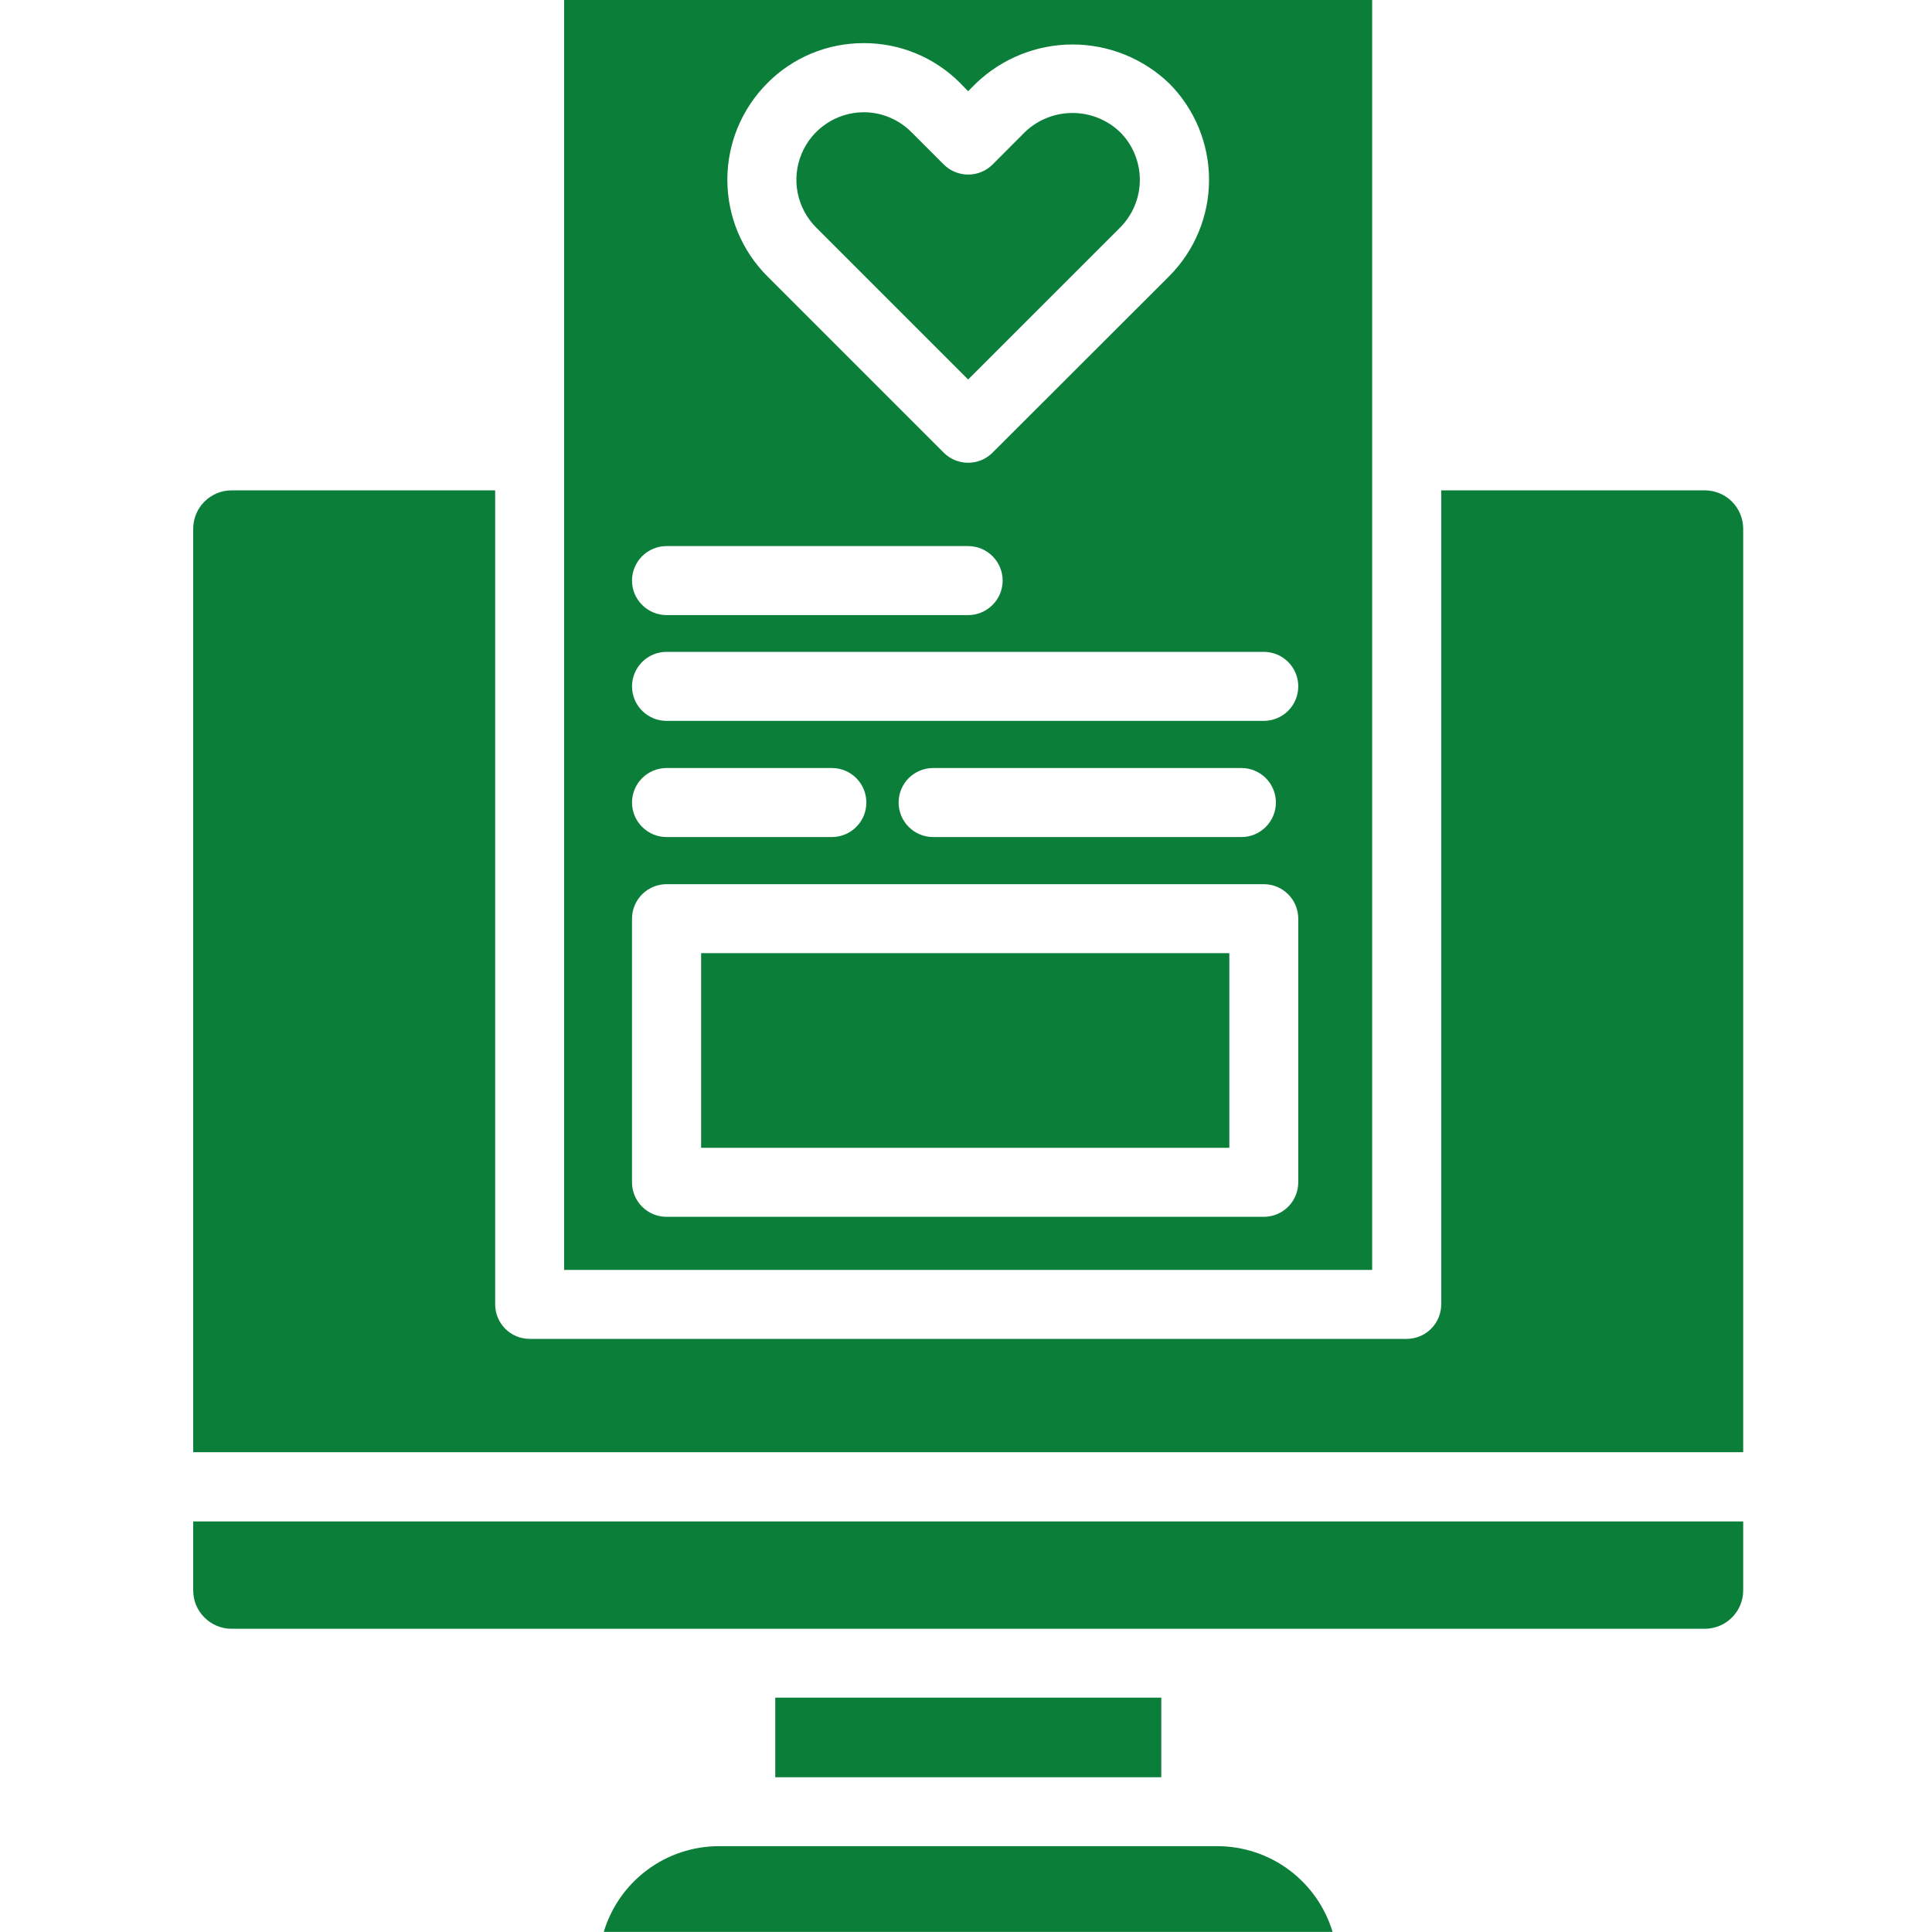 <svg width="40" height="40" viewBox="0 0 40 40" fill="none" xmlns="http://www.w3.org/2000/svg">
<path d="M11.68 26.292H28.409V0H11.68V26.292ZM15.888 1.72C16.149 1.457 16.46 1.248 16.802 1.106C17.145 0.964 17.512 0.892 17.883 0.893C18.255 0.892 18.623 0.964 18.966 1.107C19.309 1.249 19.621 1.459 19.883 1.723L20.044 1.889L20.206 1.726C20.744 1.21 21.461 0.921 22.206 0.921C22.952 0.921 23.669 1.21 24.206 1.726C24.735 2.256 25.032 2.974 25.032 3.723C25.032 4.471 24.735 5.189 24.206 5.719L20.549 9.372C20.415 9.506 20.234 9.581 20.044 9.581C19.855 9.581 19.673 9.506 19.539 9.372L15.886 5.719C15.356 5.189 15.059 4.47 15.059 3.721C15.059 2.972 15.356 2.253 15.886 1.723L15.888 1.72ZM13.8 11.306H20.044C20.234 11.306 20.415 11.381 20.549 11.515C20.683 11.649 20.759 11.831 20.759 12.02C20.759 12.21 20.683 12.392 20.549 12.525C20.415 12.659 20.234 12.735 20.044 12.735H13.8C13.61 12.735 13.429 12.659 13.295 12.525C13.161 12.392 13.085 12.21 13.085 12.02C13.085 11.831 13.161 11.649 13.295 11.515C13.429 11.381 13.61 11.306 13.8 11.306ZM13.8 13.496H26.165C26.355 13.496 26.536 13.571 26.67 13.705C26.804 13.839 26.879 14.021 26.879 14.21C26.879 14.4 26.804 14.582 26.67 14.716C26.536 14.849 26.355 14.925 26.165 14.925H13.8C13.61 14.925 13.429 14.849 13.295 14.716C13.161 14.582 13.085 14.4 13.085 14.21C13.085 14.021 13.161 13.839 13.295 13.705C13.429 13.571 13.61 13.496 13.8 13.496ZM26.416 16.615C26.416 16.805 26.341 16.987 26.207 17.12C26.073 17.255 25.892 17.33 25.702 17.33H19.319C19.13 17.33 18.948 17.255 18.814 17.12C18.68 16.987 18.605 16.805 18.605 16.615C18.605 16.426 18.68 16.244 18.814 16.11C18.948 15.976 19.13 15.901 19.319 15.901H25.702C25.892 15.901 26.073 15.976 26.207 16.11C26.341 16.244 26.416 16.426 26.416 16.615ZM13.8 15.901H17.223C17.412 15.901 17.594 15.976 17.728 16.11C17.862 16.244 17.937 16.426 17.937 16.615C17.937 16.805 17.862 16.987 17.728 17.12C17.594 17.255 17.412 17.33 17.223 17.33H13.8C13.61 17.33 13.429 17.255 13.295 17.12C13.161 16.987 13.085 16.805 13.085 16.615C13.085 16.426 13.161 16.244 13.295 16.11C13.429 15.976 13.61 15.901 13.8 15.901ZM13.085 19.02C13.085 18.831 13.161 18.649 13.295 18.515C13.429 18.381 13.61 18.306 13.8 18.306H26.165C26.355 18.306 26.536 18.381 26.67 18.515C26.804 18.649 26.879 18.831 26.879 19.02V24.479C26.879 24.668 26.804 24.85 26.67 24.984C26.536 25.118 26.355 25.193 26.165 25.193H13.8C13.61 25.193 13.429 25.118 13.295 24.984C13.161 24.85 13.085 24.668 13.085 24.479V19.02Z" fill="#0B7F3A"/>
<path d="M16.051 35.148H24.043V36.796H16.051V35.148Z" fill="#0B7F3A"/>
<path d="M35.297 10.152H29.839V27.006C29.839 27.195 29.763 27.377 29.629 27.511C29.495 27.645 29.314 27.72 29.124 27.72H10.967C10.777 27.72 10.595 27.645 10.461 27.511C10.328 27.377 10.252 27.195 10.252 27.006V10.152H4.794C4.583 10.153 4.382 10.236 4.233 10.385C4.084 10.534 4 10.736 4 10.946V30.066H36.091V10.946C36.09 10.736 36.007 10.534 35.858 10.385C35.709 10.236 35.508 10.153 35.297 10.152Z" fill="#0B7F3A"/>
<path d="M4 32.929C4 33.139 4.084 33.341 4.233 33.489C4.382 33.638 4.583 33.722 4.794 33.722H35.294C35.399 33.722 35.502 33.702 35.599 33.662C35.695 33.623 35.783 33.564 35.857 33.49C35.931 33.417 35.99 33.329 36.03 33.233C36.07 33.136 36.091 33.033 36.091 32.929V31.5H4V32.929Z" fill="#0B7F3A"/>
<path d="M20.044 7.857L23.193 4.709C23.453 4.447 23.599 4.093 23.599 3.724C23.599 3.354 23.453 3 23.193 2.738C22.928 2.482 22.573 2.339 22.204 2.339C21.836 2.339 21.481 2.482 21.216 2.738L20.549 3.407C20.415 3.54 20.233 3.615 20.044 3.614C19.855 3.614 19.673 3.539 19.539 3.405L18.869 2.735C18.74 2.605 18.587 2.501 18.417 2.431C18.248 2.36 18.066 2.324 17.883 2.324C17.607 2.325 17.337 2.407 17.108 2.561C16.879 2.714 16.7 2.932 16.595 3.187C16.489 3.442 16.461 3.723 16.515 3.994C16.569 4.264 16.701 4.513 16.896 4.709L20.044 7.857Z" fill="#0B7F3A"/>
<path d="M14.516 19.734H25.452V23.764H14.516V19.734Z" fill="#0B7F3A"/>
<path d="M25.204 38.223H14.885C14.35 38.223 13.828 38.396 13.399 38.716C12.969 39.036 12.654 39.486 12.5 39.998H27.59C27.435 39.486 27.12 39.036 26.69 38.716C26.261 38.396 25.739 38.223 25.204 38.223Z" fill="#0B7F3A"/>
</svg>
